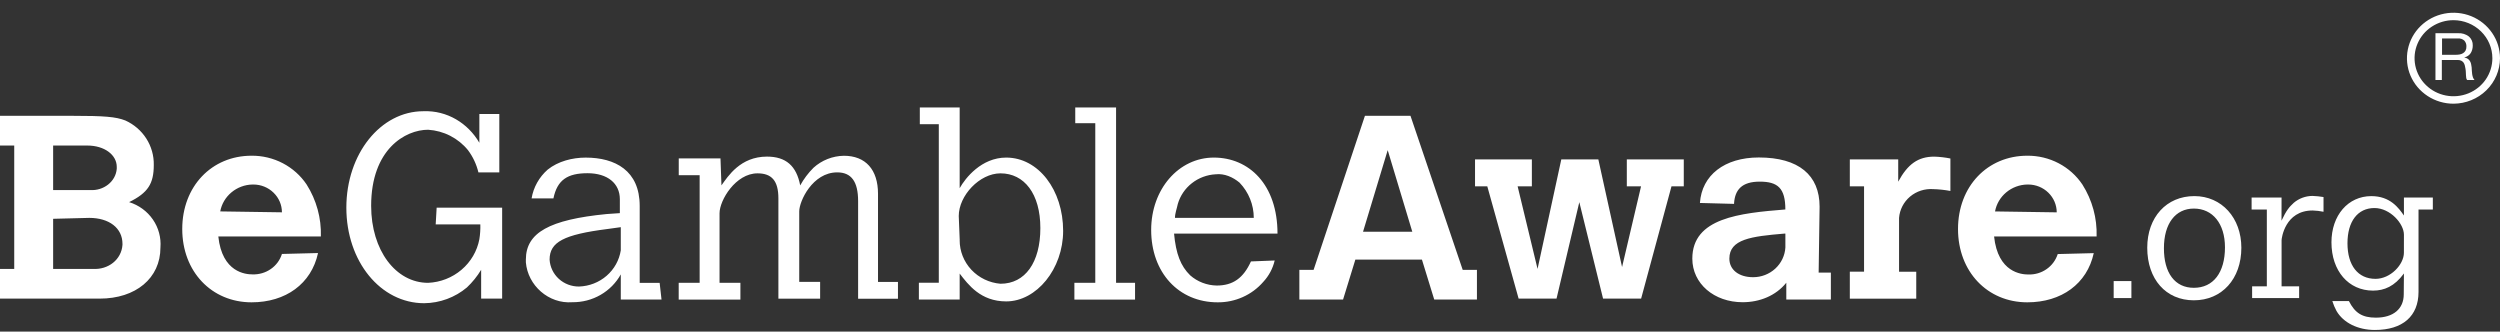 <svg width="98" height="13" viewBox="0 0 98 13" fill="none" xmlns="http://www.w3.org/2000/svg">
<rect x="0" y="0" width="98" height="13" fill="#333333" stroke="none"/>
<path d="M0 4.54H2.828C4.094 4.54 4.54 4.577 4.912 4.722C5.251 4.875 5.538 5.122 5.736 5.432C5.934 5.742 6.036 6.102 6.028 6.468C6.028 7.195 5.805 7.559 5.061 7.923C5.441 8.041 5.77 8.281 5.993 8.605C6.216 8.928 6.32 9.316 6.289 9.705C6.289 10.905 5.322 11.706 3.907 11.706H0V10.541H0.558V5.704H0V4.54ZM2.083 5.704V7.45H3.535C4.055 7.486 4.539 7.122 4.577 6.613V6.541C4.577 6.071 4.096 5.705 3.422 5.705L2.083 5.704ZM2.083 8.577V10.541H3.646C4.242 10.578 4.763 10.177 4.801 9.596V9.559C4.801 8.941 4.28 8.541 3.499 8.541L2.085 8.577H2.083ZM12.466 9.923C12.205 11.124 11.2 11.851 9.861 11.851C8.298 11.851 7.144 10.65 7.144 8.977C7.144 7.304 8.299 6.104 9.861 6.104C10.289 6.1 10.71 6.202 11.087 6.399C11.464 6.596 11.785 6.883 12.019 7.232C12.406 7.843 12.6 8.551 12.578 9.269H8.558C8.707 10.687 9.638 10.756 9.897 10.756C10.153 10.765 10.405 10.692 10.614 10.547C10.823 10.403 10.977 10.195 11.052 9.955L12.466 9.919V9.923ZM11.052 8.324C11.052 8.035 10.934 7.758 10.724 7.554C10.515 7.349 10.232 7.234 9.936 7.233H9.898C9.596 7.239 9.304 7.348 9.074 7.54C8.843 7.732 8.687 7.996 8.633 8.287L11.051 8.323L11.052 8.324ZM17.117 8.141H19.684V11.705H18.861V10.576C18.708 10.83 18.52 11.063 18.303 11.268C17.837 11.66 17.244 11.879 16.629 11.886C14.917 11.886 13.577 10.249 13.577 8.139C13.577 6.029 14.922 4.36 16.596 4.36C17.527 4.323 18.345 4.83 18.791 5.597V4.468H19.573V6.759H18.754C18.679 6.444 18.54 6.147 18.345 5.886C18.156 5.654 17.919 5.462 17.65 5.324C17.381 5.186 17.085 5.105 16.782 5.086C15.889 5.086 14.549 5.85 14.549 8.069C14.549 9.814 15.516 11.087 16.782 11.087C17.265 11.066 17.727 10.885 18.091 10.575C18.456 10.265 18.703 9.843 18.791 9.378C18.822 9.185 18.835 8.99 18.829 8.796H17.079L17.117 8.137V8.141ZM25.936 11.742H24.335V10.756C24.15 11.089 23.876 11.367 23.542 11.559C23.207 11.752 22.825 11.851 22.437 11.847C21.507 11.919 20.689 11.189 20.614 10.283V10.174C20.614 9.119 21.544 8.609 23.777 8.391L24.298 8.355V7.809C24.298 7.191 23.817 6.79 23.032 6.79C22.248 6.79 21.845 7.05 21.694 7.777H20.838C20.911 7.341 21.134 6.943 21.47 6.648C21.879 6.321 22.437 6.178 22.959 6.178C24.114 6.178 25.076 6.687 25.076 8.07V11.088H25.858L25.932 11.746L25.936 11.742ZM24.335 8.905L23.814 8.977C22.103 9.195 21.544 9.486 21.544 10.177C21.561 10.465 21.691 10.734 21.906 10.931C22.121 11.127 22.405 11.235 22.699 11.232C23.098 11.219 23.48 11.07 23.779 10.811C24.078 10.552 24.274 10.199 24.335 9.813V8.905ZM28.28 7.268C28.541 6.904 29.024 6.139 30.066 6.139C30.81 6.139 31.221 6.503 31.368 7.268C31.507 7.015 31.683 6.782 31.888 6.577C32.212 6.282 32.636 6.114 33.079 6.106C33.934 6.106 34.418 6.652 34.418 7.597V11.052H35.2V11.711H33.638V7.886C33.638 7.122 33.377 6.757 32.819 6.757C31.852 6.757 31.33 7.886 31.33 8.285V11.049H32.149V11.708H30.513V7.777C30.513 7.086 30.252 6.795 29.694 6.795C28.839 6.795 28.206 7.849 28.206 8.359V11.087H29.024V11.745H26.605V11.087H27.426V6.868H26.607V6.21H28.243L28.281 7.264L28.28 7.268ZM36.056 4.213H37.619V7.377C37.842 6.977 38.474 6.177 39.443 6.177C40.708 6.177 41.675 7.45 41.675 9.051C41.675 10.541 40.633 11.815 39.443 11.815C38.438 11.815 37.954 11.157 37.619 10.724V11.743H36.02V11.084H36.801V4.868H36.057V4.209L36.056 4.213ZM37.619 9.414C37.617 9.843 37.781 10.257 38.077 10.574C38.374 10.891 38.782 11.087 39.219 11.123C40.187 11.123 40.782 10.287 40.782 8.941C40.782 7.595 40.15 6.795 39.219 6.795C38.4 6.795 37.583 7.668 37.583 8.468L37.621 9.414H37.619ZM42.15 4.213H43.75V11.087H44.494V11.745H42.116V11.087H42.935V4.83H42.15V4.213ZM49.967 10.214C49.894 10.526 49.74 10.814 49.52 11.05C49.3 11.304 49.026 11.507 48.717 11.645C48.407 11.784 48.071 11.854 47.731 11.851C46.206 11.851 45.126 10.687 45.126 9.014C45.126 7.415 46.205 6.177 47.582 6.177C48.959 6.177 50.078 7.231 50.078 9.157H46.023C46.097 9.957 46.284 10.43 46.655 10.793C46.942 11.045 47.312 11.187 47.697 11.193C48.33 11.193 48.74 10.903 49.037 10.248L49.968 10.211L49.967 10.214ZM49.148 8.541C49.148 8.028 48.949 7.533 48.59 7.159C48.329 6.941 47.994 6.795 47.659 6.832C47.318 6.849 46.99 6.971 46.723 7.18C46.456 7.388 46.263 7.674 46.17 7.995C46.133 8.177 46.059 8.359 46.059 8.541H49.148ZM53.505 4.54H55.291L57.338 10.578H57.896V11.742H56.222L55.74 10.177H53.13L52.648 11.742H50.935V10.578H51.493L53.505 4.54ZM54.398 5.886L53.431 9.084H55.362L54.398 5.886ZM57.818 6.249H60.049V7.305H59.491L60.272 10.541L61.203 6.249H62.655L63.585 10.468L64.329 7.304H63.771V6.249H66.004V7.305H65.522L64.332 11.706H62.84L61.909 7.924L61.016 11.706H59.53L58.302 7.305H57.821V6.249H57.818ZM71.289 10.687H71.77V11.742H70.023V11.083C69.614 11.592 68.981 11.847 68.311 11.847C67.195 11.847 66.339 11.12 66.339 10.138C66.339 8.539 68.2 8.355 69.986 8.211C69.986 7.374 69.688 7.12 68.981 7.12C68.274 7.12 68.014 7.447 67.976 7.956V7.992L66.637 7.956C66.711 6.865 67.604 6.173 68.946 6.173C70.509 6.173 71.328 6.865 71.328 8.101L71.291 10.682L71.289 10.687ZM69.949 9.157C68.647 9.266 67.791 9.375 67.791 10.139C67.791 10.575 68.163 10.866 68.721 10.866C69.044 10.867 69.355 10.747 69.591 10.53C69.826 10.314 69.968 10.018 69.987 9.702V9.157H69.949ZM74.41 7.122C74.783 6.431 75.192 6.14 75.824 6.14C76.037 6.147 76.248 6.171 76.456 6.213V7.486C76.234 7.444 76.009 7.42 75.783 7.414C75.452 7.39 75.125 7.496 74.874 7.707C74.623 7.919 74.468 8.219 74.443 8.543V10.652H75.117V11.707H72.513V10.65H73.071V7.305H72.513V6.249H74.41V7.122ZM82.075 9.923C81.814 11.124 80.81 11.851 79.47 11.851C77.907 11.851 76.754 10.65 76.754 8.977C76.754 7.304 77.908 6.104 79.47 6.104C79.898 6.1 80.32 6.202 80.697 6.399C81.074 6.596 81.394 6.883 81.629 7.232C82.016 7.843 82.21 8.551 82.187 9.269H78.168C78.317 10.687 79.247 10.76 79.508 10.76C79.764 10.769 80.016 10.696 80.224 10.551C80.433 10.406 80.587 10.198 80.663 9.959L82.076 9.923L82.075 9.923ZM80.624 8.324C80.623 8.035 80.505 7.758 80.296 7.554C80.087 7.349 79.804 7.234 79.508 7.233H79.47C79.167 7.239 78.876 7.348 78.645 7.54C78.415 7.732 78.259 7.996 78.205 8.288L80.623 8.324H80.624ZM96.36 1.302C96.512 1.293 96.661 1.339 96.781 1.431C96.831 1.475 96.871 1.529 96.897 1.59C96.923 1.651 96.935 1.717 96.932 1.783C96.934 1.886 96.907 1.988 96.855 2.077C96.798 2.165 96.709 2.227 96.605 2.25V2.255C96.653 2.262 96.699 2.28 96.739 2.306C96.772 2.329 96.8 2.359 96.821 2.393C96.842 2.428 96.857 2.466 96.866 2.505C96.876 2.547 96.883 2.59 96.888 2.634C96.888 2.679 96.894 2.728 96.896 2.77C96.898 2.816 96.902 2.861 96.909 2.907C96.916 2.95 96.926 2.993 96.94 3.034C96.954 3.072 96.975 3.107 97.002 3.137H96.713C96.694 3.115 96.682 3.088 96.677 3.06C96.671 3.023 96.667 2.987 96.666 2.95C96.666 2.91 96.664 2.866 96.66 2.82C96.659 2.774 96.653 2.729 96.645 2.684C96.637 2.638 96.628 2.596 96.618 2.556C96.608 2.518 96.591 2.482 96.568 2.45C96.544 2.42 96.514 2.395 96.478 2.378C96.432 2.358 96.382 2.349 96.331 2.351H95.72V3.137H95.47V1.302H96.36ZM96.413 2.136C96.462 2.129 96.509 2.111 96.552 2.085C96.592 2.06 96.625 2.026 96.648 1.985C96.674 1.934 96.686 1.878 96.683 1.821C96.687 1.739 96.659 1.658 96.604 1.594C96.571 1.563 96.531 1.539 96.487 1.524C96.443 1.508 96.396 1.503 96.349 1.507H95.728V2.148H96.249C96.304 2.149 96.358 2.145 96.412 2.136H96.413Z" fill="white"/>
<path d="M96.176 4.065C95.816 4.065 95.463 3.96 95.163 3.764C94.863 3.568 94.629 3.29 94.491 2.964C94.353 2.639 94.317 2.28 94.388 1.935C94.458 1.589 94.632 1.271 94.887 1.022C95.142 0.773 95.467 0.603 95.82 0.534C96.174 0.465 96.541 0.501 96.874 0.635C97.207 0.77 97.492 0.999 97.692 1.292C97.893 1.585 98 1.93 98 2.282C97.999 2.755 97.806 3.207 97.464 3.541C97.123 3.875 96.659 4.063 96.176 4.065ZM96.176 0.791C95.874 0.791 95.58 0.879 95.329 1.043C95.078 1.206 94.882 1.439 94.767 1.712C94.651 1.984 94.621 2.284 94.68 2.573C94.739 2.862 94.884 3.128 95.098 3.336C95.311 3.545 95.583 3.687 95.879 3.744C96.174 3.802 96.481 3.772 96.76 3.66C97.038 3.547 97.277 3.356 97.444 3.111C97.612 2.865 97.701 2.577 97.701 2.282C97.701 1.887 97.54 1.508 97.254 1.229C96.968 0.949 96.581 0.792 96.176 0.791Z" fill="white"/>
<path d="M82.856 11.019H83.551V11.684H82.856V11.019ZM84.172 9.711C84.172 8.513 84.927 7.687 86.019 7.687C87.091 7.687 87.861 8.542 87.861 9.711C87.861 10.934 87.098 11.772 85.999 11.772C84.9 11.772 84.172 10.942 84.172 9.711ZM86 11.282C86.763 11.282 87.219 10.683 87.219 9.696C87.219 8.768 86.737 8.176 86 8.176C85.275 8.176 84.826 8.768 84.826 9.726C84.822 10.705 85.262 11.282 85.996 11.282H86ZM89.435 8.651C89.627 8.242 89.734 8.118 89.916 7.95C90.12 7.777 90.379 7.682 90.648 7.68C90.794 7.685 90.939 7.7 91.082 7.724V8.301C90.942 8.272 90.799 8.255 90.656 8.251C89.565 8.251 89.438 9.354 89.438 9.412V11.224H90.126V11.684H88.283V11.224H88.86V8.214H88.263V7.744H89.437L89.435 8.651ZM94.234 10.72C93.867 11.224 93.464 11.392 93.023 11.392C92.061 11.392 91.393 10.618 91.393 9.5C91.393 8.441 92.044 7.688 92.956 7.688C93.696 7.688 94.025 8.148 94.234 8.448V7.744H95.367V8.214H94.806V11.444C94.806 12.394 94.185 12.935 93.094 12.935C92.429 12.935 91.86 12.653 91.591 12.19C91.524 12.066 91.469 11.936 91.427 11.802H92.077C92.317 12.273 92.601 12.452 93.136 12.452C93.816 12.452 94.227 12.109 94.227 11.539L94.234 10.72ZM94.234 9.2C94.234 8.769 93.696 8.155 93.079 8.155C92.421 8.155 92.021 8.68 92.021 9.536C92.021 10.405 92.431 10.931 93.12 10.931C93.71 10.931 94.233 10.367 94.233 9.908L94.234 9.2Z" fill="white"/>
</svg>

